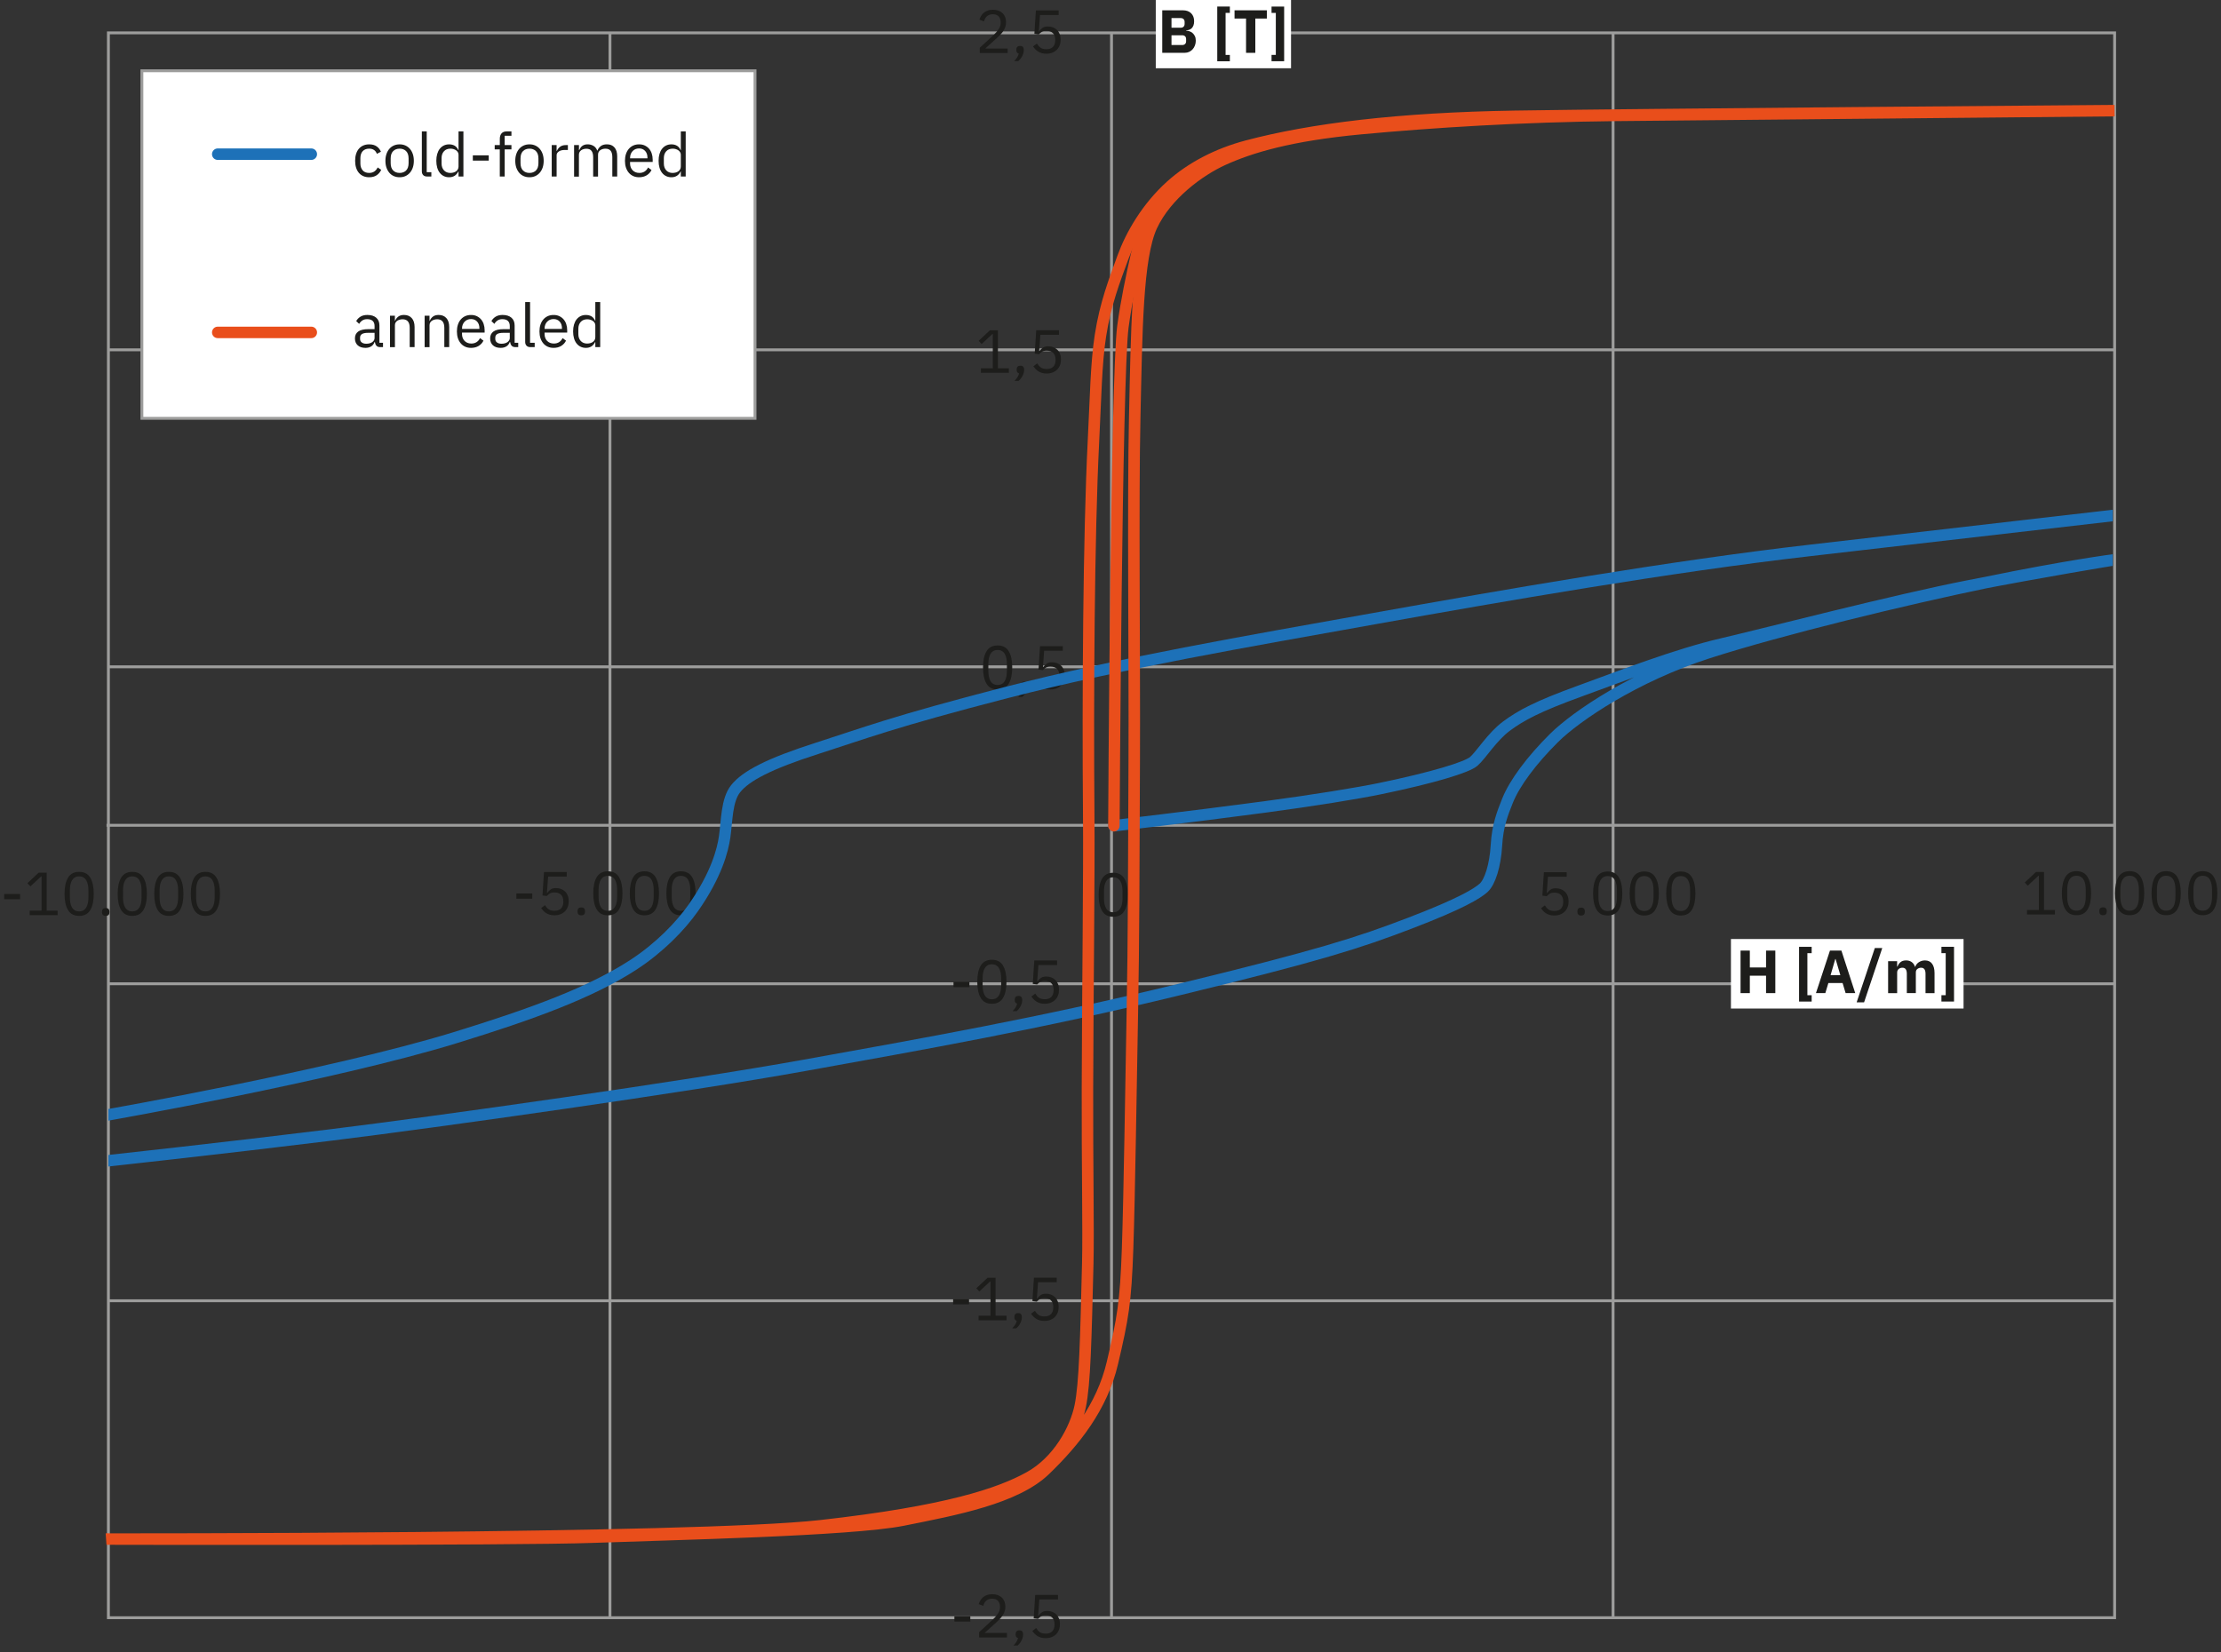 <?xml version="1.0" encoding="UTF-8"?>
<svg xmlns="http://www.w3.org/2000/svg" xmlns:xlink="http://www.w3.org/1999/xlink" id="Ebene_2" data-name="Ebene 2" viewBox="0 0 773.68 575.75">
  <rect x="0" y="0" width="773.68" height="575.75" fill="#333333" stroke="none"/>
  <defs>
    <style>
      .cls-1, .cls-2 {
        fill: #fff;
      }

      .cls-1, .cls-3, .cls-4, .cls-5 {
        stroke-miterlimit: 10;
      }

      .cls-1, .cls-5 {
        stroke: #9d9d9c;
      }

      .cls-6 {
        fill: #1d1d1b;
      }

      .cls-7, .cls-3, .cls-4, .cls-5 {
        fill: none;
      }

      .cls-3 {
        stroke: #1d71b8;
      }

      .cls-3, .cls-4 {
        stroke-linecap: round;
        stroke-width: 4px;
      }

      .cls-4 {
        stroke: #e94e1b;
      }

      .cls-8 {
        clip-path: url(#clippath);
      }
    </style>
    <clipPath id="clippath">
      <rect class="cls-7" x="37.76" y="11.45" width="698.2" height="540.33"></rect>
    </clipPath>
  </defs>
  <g id="Ebene_2-2" data-name="Ebene 2">
    <g>
      <rect class="cls-5" x="37.76" y="11.45" width="698.86" height="552.22"></rect>
      <line class="cls-5" x1="37.76" y1="453.23" x2="736.62" y2="453.23"></line>
      <line class="cls-5" x1="37.76" y1="342.78" x2="736.62" y2="342.78"></line>
      <line class="cls-5" x1="37.76" y1="232.34" x2="736.62" y2="232.34"></line>
      <line class="cls-5" x1="37.76" y1="121.89" x2="736.62" y2="121.89"></line>
      <line class="cls-5" x1="561.91" y1="11.45" x2="561.91" y2="563.67"></line>
      <line class="cls-5" x1="387.19" y1="11.45" x2="387.19" y2="563.67"></line>
      <line class="cls-5" x1="212.48" y1="11.45" x2="212.48" y2="563.67"></line>
    </g>
    <g>
      <path class="cls-6" d="M351.02,18.47h-9.72v-1.83l4.84-4.46c.69-.64,1.27-1.32,1.74-2.03.47-.72.7-1.44.7-2.16v-.26c0-.82-.23-1.49-.68-2-.45-.51-1.14-.77-2.06-.77-.45,0-.85.06-1.19.19-.34.13-.63.3-.88.53-.25.23-.45.49-.62.8-.16.3-.29.63-.39.99l-1.59-.62c.14-.44.34-.87.58-1.28.25-.42.56-.79.93-1.11.37-.32.83-.58,1.36-.77.53-.2,1.16-.29,1.88-.29s1.37.11,1.93.32,1.04.51,1.42.89c.38.38.68.83.88,1.36.2.52.31,1.1.31,1.74,0,.58-.08,1.12-.24,1.61-.16.5-.39.97-.67,1.41-.28.45-.63.88-1.03,1.3-.4.42-.84.85-1.31,1.27l-3.99,3.6h7.79v1.57Z"></path>
      <path class="cls-6" d="M355.33,15.99c.45,0,.78.12.99.35.2.23.31.53.31.9v.3c0,.58-.17,1.22-.51,1.92-.34.7-.81,1.31-1.42,1.84h-1.42c.42-.45.77-.88,1.03-1.28.26-.4.45-.85.56-1.35-.28-.07-.49-.21-.63-.4-.13-.2-.2-.44-.2-.72v-.3c0-.37.1-.67.31-.9.2-.23.53-.35.99-.35Z"></path>
      <path class="cls-6" d="M368.79,5.22h-6.5l-.42,5.65h.15c.35-.5.75-.89,1.2-1.19.45-.3,1.06-.45,1.84-.45.64,0,1.22.11,1.76.32.54.21,1,.51,1.4.9.4.39.7.87.92,1.43.22.57.33,1.21.33,1.93s-.11,1.38-.34,1.98c-.23.6-.56,1.12-.99,1.55-.43.43-.96.77-1.57,1.01-.62.24-1.31.36-2.09.36-.62,0-1.17-.07-1.65-.21-.47-.14-.9-.33-1.26-.57-.37-.24-.69-.5-.97-.8-.28-.3-.53-.61-.75-.93l1.34-1.02c.18.3.38.57.58.81.21.24.43.45.68.62.25.17.53.3.86.39.33.09.71.14,1.17.14,1.02,0,1.79-.27,2.31-.81.52-.54.79-1.3.79-2.28v-.21c0-.98-.26-1.74-.79-2.28-.52-.54-1.29-.81-2.31-.81-.68,0-1.21.12-1.6.37s-.74.54-1.05.88l-1.51-.21.53-8.15h7.94v1.57Z"></path>
    </g>
    <g>
      <path class="cls-6" d="M341.7,129.89v-1.57h4.14v-11.93h-.15l-3.74,3.48-1.04-1.12,3.93-3.67h2.78v13.25h3.82v1.57h-9.74Z"></path>
      <path class="cls-6" d="M355.45,127.41c.45,0,.78.12.99.35.2.23.31.53.31.9v.3c0,.58-.17,1.22-.51,1.92-.34.7-.81,1.31-1.42,1.84h-1.42c.42-.45.77-.88,1.03-1.28.26-.4.45-.85.56-1.35-.28-.07-.49-.21-.63-.4-.13-.2-.2-.44-.2-.72v-.3c0-.37.1-.67.31-.9.2-.23.53-.35.99-.35Z"></path>
      <path class="cls-6" d="M368.91,116.65h-6.5l-.42,5.65h.15c.35-.5.75-.89,1.2-1.19.45-.3,1.06-.45,1.84-.45.64,0,1.22.11,1.76.32.54.21,1,.51,1.4.9.4.39.7.87.92,1.43.22.57.33,1.21.33,1.93s-.11,1.38-.34,1.98c-.23.6-.56,1.12-.99,1.55-.43.43-.96.77-1.57,1.01-.62.24-1.31.36-2.09.36-.62,0-1.17-.07-1.65-.21-.47-.14-.9-.33-1.26-.57-.37-.24-.69-.5-.97-.8-.28-.3-.53-.61-.75-.93l1.34-1.02c.18.3.38.57.58.81.21.24.43.45.68.62.25.17.53.3.86.39.33.09.71.14,1.17.14,1.02,0,1.79-.27,2.31-.81.52-.54.79-1.3.79-2.28v-.21c0-.98-.26-1.74-.79-2.28-.52-.54-1.29-.81-2.31-.81-.68,0-1.21.12-1.6.37s-.74.54-1.05.88l-1.51-.21.53-8.15h7.94v1.57Z"></path>
    </g>
    <g>
      <path class="cls-6" d="M347.52,240.24c-1.77,0-3.06-.67-3.87-2.02-.81-1.34-1.22-3.23-1.22-5.65s.41-4.3,1.22-5.65c.81-1.34,2.1-2.02,3.87-2.02s3.06.67,3.87,2.02c.81,1.34,1.22,3.23,1.22,5.65s-.41,4.3-1.22,5.65c-.81,1.34-2.1,2.02-3.87,2.02ZM347.52,238.67c.58,0,1.08-.12,1.49-.36.41-.24.74-.58,1-1.02.25-.44.44-.95.56-1.54.12-.59.18-1.25.18-1.97v-2.41c0-.72-.06-1.37-.18-1.97-.12-.59-.31-1.11-.56-1.54-.25-.44-.59-.78-1-1.02s-.91-.36-1.49-.36-1.08.12-1.49.36-.74.58-1,1.02c-.25.44-.44.95-.56,1.54s-.18,1.25-.18,1.97v2.41c0,.72.06,1.38.18,1.97s.31,1.11.56,1.54c.25.44.59.78,1,1.02.41.24.91.36,1.49.36Z"></path>
      <path class="cls-6" d="M356.77,237.5c.45,0,.78.12.99.35.2.23.31.53.31.9v.3c0,.58-.17,1.22-.51,1.92-.34.7-.81,1.31-1.42,1.84h-1.42c.42-.45.77-.88,1.03-1.28.26-.4.45-.85.56-1.35-.28-.07-.49-.21-.63-.4-.13-.2-.2-.44-.2-.72v-.3c0-.37.1-.67.31-.9.2-.23.53-.35.99-.35Z"></path>
      <path class="cls-6" d="M370.23,226.74h-6.5l-.42,5.65h.15c.35-.5.75-.89,1.2-1.19.45-.3,1.06-.45,1.84-.45.64,0,1.22.11,1.76.32.54.21,1,.51,1.4.9.4.39.7.87.92,1.43.22.57.33,1.21.33,1.93s-.11,1.38-.34,1.98c-.23.6-.56,1.12-.99,1.55-.43.43-.96.77-1.57,1.01-.62.24-1.31.36-2.09.36-.62,0-1.17-.07-1.65-.21-.47-.14-.9-.33-1.26-.57-.37-.24-.69-.5-.97-.8-.28-.3-.53-.61-.75-.93l1.34-1.02c.18.3.38.57.58.81.21.24.43.45.68.62.25.17.53.3.86.39.33.09.71.14,1.17.14,1.02,0,1.79-.27,2.31-.81.52-.54.79-1.3.79-2.28v-.21c0-.98-.26-1.74-.79-2.28-.52-.54-1.29-.81-2.31-.81-.68,0-1.21.12-1.6.37s-.74.54-1.05.88l-1.51-.21.53-8.15h7.94v1.57Z"></path>
    </g>
    <path class="cls-6" d="M387.8,319.44c-1.77,0-3.06-.67-3.87-2.02-.81-1.34-1.22-3.23-1.22-5.65s.41-4.3,1.22-5.65c.81-1.34,2.1-2.02,3.87-2.02s3.06.67,3.87,2.02c.81,1.34,1.22,3.23,1.22,5.65s-.41,4.3-1.22,5.65c-.81,1.34-2.11,2.02-3.87,2.02ZM387.8,317.86c.58,0,1.08-.12,1.49-.36.41-.24.74-.58,1-1.01s.44-.95.56-1.54c.12-.59.18-1.25.18-1.97v-2.41c0-.72-.06-1.38-.18-1.97-.12-.59-.31-1.11-.56-1.54-.25-.44-.59-.78-1-1.01-.41-.24-.91-.36-1.49-.36s-1.08.12-1.49.36c-.41.24-.74.58-1,1.01-.25.44-.44.95-.56,1.54-.12.59-.18,1.25-.18,1.97v2.41c0,.72.06,1.38.18,1.97.12.59.31,1.11.56,1.54.25.44.59.78,1,1.01.41.24.91.36,1.49.36Z"></path>
    <g>
      <path class="cls-6" d="M332.15,343.96v-1.83h5.54v1.83h-5.54Z"></path>
      <path class="cls-6" d="M345.52,349.75c-1.77,0-3.06-.67-3.87-2.02-.81-1.34-1.22-3.23-1.22-5.65s.41-4.3,1.22-5.65c.81-1.34,2.1-2.02,3.87-2.02s3.06.67,3.87,2.02c.81,1.34,1.22,3.23,1.22,5.65s-.41,4.3-1.22,5.65c-.81,1.34-2.1,2.02-3.87,2.02ZM345.52,348.18c.58,0,1.08-.12,1.49-.36.41-.24.74-.58,1-1.02.25-.44.44-.95.56-1.54.12-.59.18-1.25.18-1.97v-2.41c0-.72-.06-1.37-.18-1.97-.12-.59-.31-1.11-.56-1.54-.25-.44-.59-.78-1-1.02-.41-.24-.91-.36-1.49-.36s-1.08.12-1.49.36c-.41.24-.74.58-1,1.02-.25.44-.44.95-.56,1.54-.12.59-.18,1.25-.18,1.97v2.41c0,.72.06,1.38.18,1.97.12.59.31,1.11.56,1.54.25.44.59.78,1,1.02.41.24.91.36,1.49.36Z"></path>
      <path class="cls-6" d="M354.78,347.02c.45,0,.78.12.99.35.2.23.31.53.31.9v.3c0,.58-.17,1.22-.51,1.92-.34.7-.81,1.31-1.42,1.84h-1.42c.42-.45.77-.88,1.03-1.28.26-.4.45-.85.56-1.35-.28-.07-.49-.21-.63-.4-.13-.2-.2-.44-.2-.72v-.3c0-.37.1-.67.31-.9.2-.23.53-.35.99-.35Z"></path>
      <path class="cls-6" d="M368.23,336.25h-6.5l-.42,5.65h.15c.35-.5.75-.89,1.2-1.19.45-.3,1.06-.45,1.84-.45.64,0,1.22.11,1.76.32.54.21,1,.51,1.4.9.4.39.7.87.92,1.43.22.57.33,1.21.33,1.93s-.11,1.38-.34,1.98c-.23.6-.56,1.12-.99,1.55-.43.43-.96.77-1.57,1.01s-1.31.36-2.09.36c-.62,0-1.17-.07-1.65-.21s-.9-.33-1.26-.57c-.37-.24-.69-.5-.97-.8-.28-.29-.53-.61-.75-.93l1.34-1.02c.18.3.38.57.58.81.21.24.43.45.68.62.25.17.53.3.86.39.33.09.71.14,1.17.14,1.02,0,1.79-.27,2.31-.81.52-.54.79-1.3.79-2.28v-.21c0-.98-.26-1.74-.79-2.28-.52-.54-1.29-.81-2.31-.81-.68,0-1.21.12-1.6.37-.39.25-.74.54-1.05.88l-1.51-.21.53-8.15h7.94v1.57Z"></path>
    </g>
    <g>
      <path class="cls-6" d="M332.02,454.48v-1.83h5.54v1.83h-5.54Z"></path>
      <path class="cls-6" d="M340.89,460.02v-1.57h4.14v-11.93h-.15l-3.74,3.48-1.04-1.12,3.93-3.67h2.78v13.25h3.82v1.57h-9.74Z"></path>
      <path class="cls-6" d="M354.65,457.53c.45,0,.78.12.99.35.2.23.31.53.31.9v.3c0,.58-.17,1.22-.51,1.92-.34.7-.81,1.31-1.42,1.84h-1.42c.42-.45.77-.88,1.03-1.28.26-.4.45-.85.56-1.35-.28-.07-.49-.21-.63-.4-.13-.2-.2-.44-.2-.72v-.3c0-.37.1-.67.31-.9.2-.23.53-.35.99-.35Z"></path>
      <path class="cls-6" d="M368.11,446.77h-6.5l-.42,5.65h.15c.35-.5.75-.89,1.2-1.19.45-.3,1.06-.45,1.84-.45.64,0,1.22.11,1.76.32.54.21,1,.51,1.4.9.4.39.7.87.92,1.43.22.57.33,1.21.33,1.93s-.11,1.38-.34,1.98c-.23.6-.56,1.12-.99,1.55-.43.43-.96.77-1.57,1.01s-1.31.36-2.09.36c-.62,0-1.17-.07-1.65-.21s-.9-.33-1.26-.57c-.37-.24-.69-.5-.97-.8-.28-.29-.53-.61-.75-.93l1.34-1.02c.18.3.38.57.58.81.21.24.43.45.68.62.25.17.53.3.86.39.33.09.71.14,1.17.14,1.02,0,1.79-.27,2.31-.81.52-.54.79-1.3.79-2.28v-.21c0-.98-.26-1.74-.79-2.28-.52-.54-1.29-.81-2.31-.81-.68,0-1.21.12-1.6.37-.39.25-.74.54-1.05.88l-1.51-.21.53-8.15h7.94v1.57Z"></path>
    </g>
    <g>
      <path class="cls-6" d="M332.46,565.01v-1.83h5.54v1.83h-5.54Z"></path>
      <path class="cls-6" d="M350.78,570.55h-9.72v-1.83l4.84-4.46c.69-.64,1.27-1.32,1.74-2.03.47-.72.7-1.44.7-2.16v-.26c0-.82-.23-1.49-.68-2-.45-.51-1.14-.77-2.06-.77-.45,0-.85.06-1.19.19-.34.13-.63.3-.88.53-.25.23-.45.49-.62.8-.16.3-.29.63-.39.99l-1.59-.62c.14-.44.34-.87.58-1.28.25-.42.56-.79.93-1.11.37-.32.83-.58,1.36-.77s1.16-.29,1.88-.29,1.37.11,1.93.32,1.04.51,1.42.89c.38.38.68.83.88,1.36.2.52.31,1.1.31,1.74,0,.58-.08,1.12-.24,1.61s-.39.96-.67,1.41c-.28.45-.63.88-1.03,1.3s-.84.85-1.31,1.27l-3.99,3.59h7.79v1.57Z"></path>
      <path class="cls-6" d="M355.09,568.06c.45,0,.78.12.99.35.2.23.31.53.31.9v.3c0,.58-.17,1.22-.51,1.92-.34.7-.81,1.31-1.42,1.84h-1.42c.42-.45.77-.88,1.03-1.28.26-.4.45-.85.56-1.35-.28-.07-.49-.21-.63-.4-.13-.2-.2-.44-.2-.72v-.3c0-.37.1-.67.31-.9.2-.23.53-.35.99-.35Z"></path>
      <path class="cls-6" d="M368.55,557.3h-6.5l-.42,5.65h.15c.35-.5.75-.89,1.2-1.19.45-.3,1.06-.45,1.84-.45.64,0,1.22.11,1.76.32.54.21,1,.51,1.4.9.4.39.7.87.92,1.43.22.57.33,1.21.33,1.93s-.11,1.38-.34,1.98c-.23.6-.56,1.12-.99,1.55-.43.43-.96.77-1.57,1.01s-1.31.36-2.09.36c-.62,0-1.17-.07-1.65-.21s-.9-.33-1.26-.57c-.37-.24-.69-.5-.97-.8-.28-.29-.53-.61-.75-.93l1.34-1.02c.18.3.38.57.58.81.21.24.43.45.68.62.25.17.53.3.86.39.33.09.71.14,1.17.14,1.02,0,1.79-.27,2.31-.81.52-.54.79-1.3.79-2.28v-.21c0-.98-.26-1.74-.79-2.28-.52-.54-1.29-.81-2.31-.81-.68,0-1.21.12-1.6.37-.39.25-.74.54-1.05.88l-1.51-.21.53-8.15h7.94v1.57Z"></path>
    </g>
    <g>
      <path class="cls-6" d="M1.46,313.33v-1.83h5.54v1.83H1.46Z"></path>
      <path class="cls-6" d="M10.34,318.87v-1.57h4.14v-11.93h-.15l-3.74,3.48-1.04-1.12,3.93-3.67h2.78v13.25h3.82v1.57h-9.74Z"></path>
      <path class="cls-6" d="M27.57,319.13c-1.77,0-3.06-.67-3.87-2.02-.81-1.34-1.22-3.23-1.22-5.65s.41-4.3,1.22-5.65c.81-1.34,2.1-2.02,3.87-2.02s3.06.67,3.87,2.02c.81,1.34,1.22,3.23,1.22,5.65s-.41,4.3-1.22,5.65c-.81,1.34-2.1,2.02-3.87,2.02ZM27.57,317.56c.58,0,1.08-.12,1.49-.36.41-.24.74-.58,1-1.02.25-.44.44-.95.56-1.54.12-.59.18-1.25.18-1.97v-2.41c0-.72-.06-1.37-.18-1.97-.12-.59-.31-1.11-.56-1.54-.25-.44-.59-.78-1-1.02-.41-.24-.91-.36-1.49-.36s-1.08.12-1.49.36c-.41.24-.74.58-1,1.02-.25.44-.44.95-.56,1.54-.12.59-.18,1.25-.18,1.97v2.41c0,.72.06,1.38.18,1.97.12.59.31,1.11.56,1.54.25.44.59.78,1,1.02.41.24.91.36,1.49.36Z"></path>
      <path class="cls-6" d="M36.83,319.13c-.45,0-.78-.11-.99-.34-.21-.23-.31-.52-.31-.89v-.28c0-.37.1-.67.31-.89.2-.23.53-.34.99-.34s.78.11.99.34c.2.23.31.52.31.89v.28c0,.37-.1.67-.31.89-.21.23-.53.34-.99.34Z"></path>
      <path class="cls-6" d="M46.08,319.13c-1.77,0-3.06-.67-3.87-2.02-.81-1.34-1.22-3.23-1.22-5.65s.41-4.3,1.22-5.65c.81-1.34,2.1-2.02,3.87-2.02s3.06.67,3.87,2.02c.81,1.34,1.22,3.23,1.22,5.65s-.41,4.3-1.22,5.65c-.81,1.34-2.1,2.02-3.87,2.02ZM46.08,317.56c.58,0,1.08-.12,1.49-.36.41-.24.74-.58,1-1.02.25-.44.44-.95.56-1.54.12-.59.18-1.25.18-1.97v-2.41c0-.72-.06-1.37-.18-1.97-.12-.59-.31-1.11-.56-1.54-.25-.44-.59-.78-1-1.02-.41-.24-.91-.36-1.49-.36s-1.08.12-1.49.36c-.41.24-.74.58-1,1.02-.25.44-.44.95-.56,1.54-.12.59-.18,1.25-.18,1.97v2.41c0,.72.06,1.38.18,1.97.12.59.31,1.11.56,1.54.25.44.59.78,1,1.02.41.24.91.36,1.49.36Z"></path>
      <path class="cls-6" d="M58.82,319.13c-1.77,0-3.06-.67-3.87-2.02-.81-1.34-1.22-3.23-1.22-5.65s.41-4.3,1.22-5.65c.81-1.34,2.1-2.02,3.87-2.02s3.06.67,3.87,2.02c.81,1.34,1.22,3.23,1.22,5.65s-.41,4.3-1.22,5.65c-.81,1.34-2.1,2.02-3.87,2.02ZM58.82,317.56c.58,0,1.08-.12,1.49-.36.41-.24.74-.58,1-1.02.25-.44.44-.95.56-1.54.12-.59.18-1.25.18-1.97v-2.41c0-.72-.06-1.37-.18-1.97-.12-.59-.31-1.11-.56-1.54-.25-.44-.59-.78-1-1.02-.41-.24-.91-.36-1.49-.36s-1.08.12-1.49.36c-.41.24-.74.58-1,1.02-.25.44-.44.95-.56,1.54-.12.59-.18,1.25-.18,1.97v2.41c0,.72.06,1.38.18,1.97.12.59.31,1.11.56,1.54.25.44.59.78,1,1.02.41.24.91.36,1.49.36Z"></path>
      <path class="cls-6" d="M71.55,319.13c-1.77,0-3.06-.67-3.87-2.02-.81-1.34-1.22-3.23-1.22-5.65s.41-4.3,1.22-5.65c.81-1.34,2.1-2.02,3.87-2.02s3.06.67,3.87,2.02c.81,1.34,1.22,3.23,1.22,5.65s-.41,4.3-1.22,5.65c-.81,1.34-2.1,2.02-3.87,2.02ZM71.55,317.56c.58,0,1.08-.12,1.49-.36.41-.24.74-.58,1-1.02.25-.44.44-.95.56-1.54.12-.59.18-1.25.18-1.97v-2.41c0-.72-.06-1.37-.18-1.97-.12-.59-.31-1.11-.56-1.54-.25-.44-.59-.78-1-1.02-.41-.24-.91-.36-1.49-.36s-1.08.12-1.49.36c-.41.24-.74.58-1,1.02-.25.44-.44.95-.56,1.54-.12.59-.18,1.25-.18,1.97v2.41c0,.72.06,1.38.18,1.97.12.59.31,1.11.56,1.54.25.44.59.78,1,1.02.41.24.91.36,1.49.36Z"></path>
    </g>
    <rect class="cls-2" x="402.61" width="47.12" height="23.78"></rect>
    <g>
      <path class="cls-6" d="M179.87,313.14v-1.83h5.54v1.83h-5.54Z"></path>
      <path class="cls-6" d="M197.44,305.43h-6.5l-.42,5.65h.15c.35-.5.75-.89,1.2-1.19.45-.3,1.06-.45,1.84-.45.64,0,1.22.11,1.76.32.54.21,1,.51,1.4.9.4.39.7.87.92,1.43.22.57.33,1.21.33,1.93s-.11,1.38-.34,1.98c-.23.6-.56,1.12-.99,1.55-.43.43-.96.77-1.57,1.01-.62.24-1.31.36-2.09.36-.62,0-1.17-.07-1.65-.21-.47-.14-.9-.33-1.26-.57-.37-.24-.69-.5-.97-.8-.28-.3-.53-.61-.75-.93l1.34-1.02c.18.3.38.57.58.81s.43.45.68.62c.25.17.53.3.86.39.33.09.71.14,1.17.14,1.02,0,1.79-.27,2.31-.81.52-.54.79-1.3.79-2.28v-.21c0-.98-.26-1.74-.79-2.28s-1.29-.81-2.31-.81c-.68,0-1.21.12-1.6.37-.39.25-.74.54-1.05.88l-1.51-.21.53-8.15h7.94v1.57Z"></path>
      <path class="cls-6" d="M202.49,318.93c-.45,0-.78-.11-.99-.34-.21-.23-.31-.52-.31-.89v-.28c0-.37.1-.67.31-.89.2-.23.53-.34.99-.34s.78.11.99.34c.2.23.31.52.31.89v.28c0,.37-.1.67-.31.89-.21.23-.53.34-.99.34Z"></path>
      <path class="cls-6" d="M211.75,318.93c-1.77,0-3.06-.67-3.87-2.02-.81-1.34-1.22-3.23-1.22-5.65s.41-4.3,1.22-5.65c.81-1.34,2.1-2.02,3.87-2.02s3.06.67,3.87,2.02c.81,1.34,1.22,3.23,1.22,5.65s-.41,4.3-1.22,5.65c-.81,1.34-2.1,2.02-3.87,2.02ZM211.75,317.36c.58,0,1.08-.12,1.49-.36.41-.24.74-.58,1-1.01.25-.44.44-.95.56-1.54.12-.59.18-1.25.18-1.97v-2.41c0-.72-.06-1.38-.18-1.97-.12-.59-.31-1.11-.56-1.54-.25-.44-.59-.78-1-1.01-.41-.24-.91-.36-1.49-.36s-1.08.12-1.49.36c-.41.24-.74.58-1,1.01-.25.44-.44.95-.56,1.54-.12.59-.18,1.25-.18,1.97v2.41c0,.72.06,1.38.18,1.97.12.59.31,1.11.56,1.54.25.44.59.78,1,1.01.41.24.91.36,1.49.36Z"></path>
      <path class="cls-6" d="M224.48,318.93c-1.77,0-3.06-.67-3.87-2.02-.81-1.34-1.22-3.23-1.22-5.65s.41-4.3,1.22-5.65c.81-1.34,2.1-2.02,3.87-2.02s3.06.67,3.87,2.02c.81,1.34,1.22,3.23,1.22,5.65s-.41,4.3-1.22,5.65c-.81,1.34-2.1,2.02-3.87,2.02ZM224.48,317.36c.58,0,1.08-.12,1.49-.36.41-.24.74-.58,1-1.01.25-.44.44-.95.56-1.54.12-.59.18-1.25.18-1.97v-2.41c0-.72-.06-1.38-.18-1.97-.12-.59-.31-1.11-.56-1.54-.25-.44-.59-.78-1-1.01-.41-.24-.91-.36-1.49-.36s-1.08.12-1.49.36c-.41.24-.74.58-1,1.01-.25.44-.44.95-.56,1.54-.12.59-.18,1.25-.18,1.97v2.41c0,.72.06,1.38.18,1.97.12.59.31,1.11.56,1.54.25.44.59.78,1,1.01.41.24.91.36,1.49.36Z"></path>
      <path class="cls-6" d="M237.22,318.93c-1.77,0-3.06-.67-3.87-2.02-.81-1.34-1.22-3.23-1.22-5.65s.41-4.3,1.22-5.65c.81-1.34,2.1-2.02,3.87-2.02s3.06.67,3.87,2.02c.81,1.34,1.22,3.23,1.22,5.65s-.41,4.3-1.22,5.65c-.81,1.34-2.1,2.02-3.87,2.02ZM237.22,317.36c.58,0,1.08-.12,1.49-.36.41-.24.74-.58,1-1.01.25-.44.44-.95.56-1.54.12-.59.18-1.25.18-1.97v-2.41c0-.72-.06-1.38-.18-1.97-.12-.59-.31-1.11-.56-1.54-.25-.44-.59-.78-1-1.01-.41-.24-.91-.36-1.49-.36s-1.08.12-1.49.36c-.41.24-.74.58-1,1.01-.25.44-.44.95-.56,1.54-.12.59-.18,1.25-.18,1.97v2.41c0,.72.06,1.38.18,1.97.12.59.31,1.11.56,1.54.25.44.59.78,1,1.01.41.24.91.36,1.49.36Z"></path>
    </g>
    <rect class="cls-2" x="602.97" y="327.19" width="81.03" height="24.22"></rect>
    <g>
      <path class="cls-6" d="M404.86,3.59h7.2c1.23,0,2.19.35,2.88,1.04.69.69,1.03,1.61,1.03,2.76,0,.57-.07,1.05-.22,1.44-.15.4-.35.72-.59.98-.25.25-.54.44-.87.56-.33.12-.69.19-1.07.2v.13c.35,0,.72.06,1.11.19.39.13.75.33,1.07.6.33.28.6.63.82,1.07.22.44.33.98.33,1.61,0,.58-.09,1.13-.29,1.65-.19.52-.46.97-.8,1.35-.34.38-.74.68-1.21.9-.47.22-.98.33-1.53.33h-7.85V3.59ZM408.09,9.66h3.21c.42,0,.76-.12,1-.36.24-.24.36-.57.36-1v-.64c0-.42-.12-.76-.36-1s-.57-.36-1-.36h-3.21v3.35ZM408.09,15.69h3.71c.42,0,.76-.12,1.01-.35.25-.23.37-.56.37-.99v-.72c0-.42-.12-.75-.37-.99-.25-.23-.58-.35-1.01-.35h-3.71v3.4Z"></path>
      <path class="cls-6" d="M424.03,21.34V2.28h4.39v2.21h-1.49v14.65h1.49v2.21h-4.39Z"></path>
      <path class="cls-6" d="M437.29,6.46v11.95h-3.23V6.46h-4.01v-2.87h11.25v2.87h-4.01Z"></path>
      <path class="cls-6" d="M447.33,2.28v19.06h-4.39v-2.21h1.49V4.49h-1.49v-2.21h4.39Z"></path>
    </g>
    <g>
      <path class="cls-6" d="M615.2,339.97h-5.65v6.07h-3.23v-14.82h3.23v5.88h5.65v-5.88h3.23v14.82h-3.23v-6.07Z"></path>
      <path class="cls-6" d="M626.7,348.97v-19.06h4.39v2.21h-1.49v14.65h1.49v2.21h-4.39Z"></path>
      <path class="cls-6" d="M642.92,346.04l-1.06-3.52h-4.95l-1.06,3.52h-3.27l4.88-14.82h3.99l4.82,14.82h-3.35ZM639.42,334.16h-.11l-1.63,5.62h3.4l-1.66-5.62Z"></path>
      <path class="cls-6" d="M646.76,349.25l6.33-18.91h2.59l-6.33,18.91h-2.59Z"></path>
      <path class="cls-6" d="M657.72,346.04v-11.14h3.14v1.89h.13c.2-.59.54-1.1,1.02-1.52.48-.42,1.14-.63,1.97-.63.76,0,1.42.19,1.95.57.54.38.93.94,1.17,1.68h.06c.1-.31.25-.6.46-.88.21-.28.46-.51.75-.71.3-.2.63-.36,1-.48s.76-.18,1.19-.18c1.08,0,1.9.38,2.47,1.15.57.76.86,1.85.86,3.27v6.98h-3.14v-6.73c0-1.42-.51-2.12-1.53-2.12-.47,0-.89.13-1.27.4-.38.27-.57.68-.57,1.23v7.22h-3.14v-6.73c0-1.42-.51-2.12-1.53-2.12-.23,0-.45.03-.67.1-.22.06-.42.17-.59.31-.18.14-.32.32-.42.52s-.16.44-.16.71v7.22h-3.14Z"></path>
      <path class="cls-6" d="M680.68,329.91v19.06h-4.39v-2.21h1.49v-14.65h-1.49v-2.21h4.39Z"></path>
    </g>
    <g>
      <path class="cls-6" d="M545.73,305.5h-6.5l-.42,5.65h.15c.35-.5.75-.89,1.2-1.19.45-.3,1.06-.45,1.84-.45.64,0,1.22.11,1.76.32.54.21,1,.51,1.4.9.4.39.7.87.92,1.43.22.57.33,1.21.33,1.93s-.11,1.38-.34,1.98c-.23.6-.55,1.12-.99,1.55-.43.43-.96.77-1.57,1.01-.62.24-1.31.36-2.09.36-.62,0-1.17-.07-1.64-.21-.47-.14-.9-.33-1.26-.57-.37-.24-.69-.5-.96-.8-.28-.3-.53-.61-.75-.93l1.34-1.02c.18.3.38.57.58.81s.43.45.68.62c.25.17.53.3.86.39.33.09.71.14,1.17.14,1.02,0,1.79-.27,2.31-.81.52-.54.79-1.3.79-2.28v-.21c0-.98-.26-1.74-.79-2.28s-1.29-.81-2.31-.81c-.68,0-1.21.12-1.6.37-.39.25-.74.54-1.05.88l-1.51-.21.53-8.15h7.94v1.57Z"></path>
      <path class="cls-6" d="M550.78,319c-.45,0-.78-.11-.99-.34-.21-.23-.31-.52-.31-.89v-.28c0-.37.1-.67.31-.89.2-.23.53-.34.99-.34s.78.11.99.34.31.52.31.89v.28c0,.37-.1.67-.31.89-.21.23-.53.34-.99.34Z"></path>
      <path class="cls-6" d="M560.04,319c-1.77,0-3.06-.67-3.87-2.02-.81-1.34-1.22-3.23-1.22-5.65s.41-4.3,1.22-5.65,2.1-2.02,3.87-2.02,3.06.67,3.87,2.02c.81,1.34,1.22,3.23,1.22,5.65s-.41,4.3-1.22,5.65c-.81,1.34-2.11,2.02-3.87,2.02ZM560.04,317.43c.58,0,1.08-.12,1.49-.36.41-.24.74-.58,1-1.01s.44-.95.56-1.54c.12-.59.18-1.25.18-1.97v-2.41c0-.72-.06-1.38-.18-1.97-.12-.59-.31-1.11-.56-1.54-.25-.44-.59-.78-1-1.01-.41-.24-.91-.36-1.49-.36s-1.08.12-1.49.36c-.41.24-.74.58-1,1.01-.25.44-.44.95-.56,1.54-.12.59-.18,1.25-.18,1.97v2.41c0,.72.06,1.38.18,1.97.12.59.31,1.11.56,1.54s.59.78,1,1.01c.41.24.91.36,1.49.36Z"></path>
      <path class="cls-6" d="M572.77,319c-1.77,0-3.06-.67-3.87-2.02-.81-1.34-1.22-3.23-1.22-5.65s.41-4.3,1.22-5.65,2.1-2.02,3.87-2.02,3.06.67,3.87,2.02c.81,1.34,1.22,3.23,1.22,5.65s-.41,4.3-1.22,5.65c-.81,1.34-2.11,2.02-3.87,2.02ZM572.77,317.43c.58,0,1.08-.12,1.49-.36.41-.24.74-.58,1-1.01s.44-.95.56-1.54c.12-.59.18-1.25.18-1.97v-2.41c0-.72-.06-1.38-.18-1.97-.12-.59-.31-1.11-.56-1.54-.25-.44-.59-.78-1-1.01-.41-.24-.91-.36-1.49-.36s-1.08.12-1.49.36c-.41.24-.74.58-1,1.01-.25.44-.44.95-.56,1.54-.12.59-.18,1.25-.18,1.97v2.41c0,.72.06,1.38.18,1.97.12.59.31,1.11.56,1.54s.59.78,1,1.01c.41.24.91.36,1.49.36Z"></path>
      <path class="cls-6" d="M585.51,319c-1.77,0-3.06-.67-3.87-2.02-.81-1.34-1.22-3.23-1.22-5.65s.41-4.3,1.22-5.65c.81-1.34,2.1-2.02,3.87-2.02s3.06.67,3.87,2.02,1.22,3.23,1.22,5.65-.41,4.3-1.22,5.65c-.81,1.34-2.1,2.02-3.87,2.02ZM585.51,317.43c.58,0,1.08-.12,1.49-.36.41-.24.74-.58,1-1.01.25-.44.44-.95.56-1.54.12-.59.18-1.25.18-1.97v-2.41c0-.72-.06-1.38-.18-1.97-.12-.59-.31-1.11-.56-1.54-.25-.44-.59-.78-1-1.01-.41-.24-.91-.36-1.49-.36s-1.08.12-1.49.36c-.41.24-.74.58-1,1.01-.25.44-.44.95-.56,1.54-.12.59-.18,1.25-.18,1.97v2.41c0,.72.06,1.38.18,1.97.12.59.31,1.11.56,1.54.25.44.59.78,1,1.01.41.24.91.36,1.49.36Z"></path>
    </g>
    <g>
      <path class="cls-6" d="M706.1,318.63v-1.57h4.14v-11.93h-.15l-3.74,3.48-1.04-1.12,3.93-3.67h2.78v13.25h3.82v1.57h-9.74Z"></path>
      <path class="cls-6" d="M723.34,318.89c-1.77,0-3.06-.67-3.87-2.02-.81-1.34-1.22-3.23-1.22-5.65s.41-4.3,1.22-5.65c.81-1.34,2.1-2.02,3.87-2.02s3.06.67,3.87,2.02,1.22,3.23,1.22,5.65-.41,4.3-1.22,5.65c-.81,1.34-2.1,2.02-3.87,2.02ZM723.34,317.32c.58,0,1.08-.12,1.49-.36.41-.24.74-.58,1-1.01.25-.44.44-.95.56-1.54.12-.59.18-1.25.18-1.97v-2.41c0-.72-.06-1.38-.18-1.97-.12-.59-.31-1.11-.56-1.54-.25-.44-.59-.78-1-1.01-.41-.24-.91-.36-1.49-.36s-1.08.12-1.49.36c-.41.24-.74.58-1,1.01-.25.44-.44.95-.56,1.54-.12.59-.18,1.25-.18,1.97v2.41c0,.72.06,1.38.18,1.97.12.59.31,1.11.56,1.54.25.44.59.78,1,1.01.41.24.91.36,1.49.36Z"></path>
      <path class="cls-6" d="M732.59,318.89c-.45,0-.78-.11-.99-.34-.21-.23-.31-.52-.31-.89v-.28c0-.37.1-.67.31-.89.2-.23.53-.34.99-.34s.78.11.99.34.31.52.31.89v.28c0,.37-.1.67-.31.89-.21.23-.53.34-.99.34Z"></path>
      <path class="cls-6" d="M741.85,318.89c-1.77,0-3.06-.67-3.87-2.02-.81-1.34-1.22-3.23-1.22-5.65s.41-4.3,1.22-5.65c.81-1.34,2.1-2.02,3.87-2.02s3.06.67,3.87,2.02,1.22,3.23,1.22,5.65-.41,4.3-1.22,5.65c-.81,1.34-2.1,2.02-3.87,2.02ZM741.85,317.32c.58,0,1.08-.12,1.49-.36.41-.24.74-.58,1-1.01.25-.44.44-.95.56-1.54.12-.59.18-1.25.18-1.97v-2.41c0-.72-.06-1.38-.18-1.97-.12-.59-.31-1.11-.56-1.54-.25-.44-.59-.78-1-1.01-.41-.24-.91-.36-1.49-.36s-1.08.12-1.49.36c-.41.24-.74.58-1,1.01-.25.44-.44.95-.56,1.54-.12.59-.18,1.25-.18,1.97v2.41c0,.72.06,1.38.18,1.97.12.59.31,1.11.56,1.54.25.44.59.78,1,1.01.41.24.91.36,1.49.36Z"></path>
      <path class="cls-6" d="M754.58,318.89c-1.77,0-3.06-.67-3.87-2.02-.81-1.34-1.22-3.23-1.22-5.65s.41-4.3,1.22-5.65,2.1-2.02,3.87-2.02,3.06.67,3.87,2.02c.81,1.34,1.22,3.23,1.22,5.65s-.41,4.3-1.22,5.65c-.81,1.34-2.11,2.02-3.87,2.02ZM754.58,317.32c.58,0,1.08-.12,1.49-.36.41-.24.74-.58,1-1.01s.44-.95.56-1.54c.12-.59.18-1.25.18-1.97v-2.41c0-.72-.06-1.38-.18-1.97-.12-.59-.31-1.11-.56-1.54-.25-.44-.59-.78-1-1.01-.41-.24-.91-.36-1.49-.36s-1.08.12-1.49.36c-.41.24-.74.58-1,1.01-.25.44-.44.95-.56,1.54-.12.59-.18,1.25-.18,1.97v2.41c0,.72.06,1.38.18,1.97.12.59.31,1.11.56,1.54s.59.78,1,1.01c.41.24.91.36,1.49.36Z"></path>
      <path class="cls-6" d="M767.32,318.89c-1.77,0-3.06-.67-3.87-2.02-.81-1.34-1.22-3.23-1.22-5.65s.41-4.3,1.22-5.65,2.1-2.02,3.87-2.02,3.06.67,3.87,2.02c.81,1.34,1.22,3.23,1.22,5.65s-.41,4.3-1.22,5.65c-.81,1.34-2.11,2.02-3.87,2.02ZM767.32,317.32c.58,0,1.08-.12,1.49-.36.41-.24.74-.58,1-1.01s.44-.95.56-1.54c.12-.59.18-1.25.18-1.97v-2.41c0-.72-.06-1.38-.18-1.97-.12-.59-.31-1.11-.56-1.54-.25-.44-.59-.78-1-1.01-.41-.24-.91-.36-1.49-.36s-1.08.12-1.49.36c-.41.24-.74.58-1,1.01-.25.44-.44.95-.56,1.54-.12.59-.18,1.25-.18,1.97v2.41c0,.72.06,1.38.18,1.97.12.59.31,1.11.56,1.54s.59.78,1,1.01c.41.24.91.36,1.49.36Z"></path>
    </g>
    <rect class="cls-1" x="49.43" y="24.66" width="213.58" height="121.1"></rect>
    <line class="cls-5" x1="37.1" y1="287.56" x2="736.84" y2="287.56"></line>
    <line class="cls-3" x1="75.85" y1="53.72" x2="108.44" y2="53.72"></line>
    <line class="cls-4" x1="75.85" y1="115.82" x2="108.44" y2="115.82"></line>
    <g>
      <path class="cls-6" d="M128.6,61.76c-.76,0-1.45-.13-2.06-.4-.61-.27-1.12-.65-1.54-1.15-.42-.5-.74-1.1-.96-1.8-.22-.71-.33-1.5-.33-2.38s.11-1.67.33-2.38c.22-.71.54-1.31.96-1.8.42-.5.93-.88,1.54-1.15.61-.27,1.29-.4,2.06-.4,1.09,0,1.96.24,2.62.71.66.47,1.15,1.09,1.48,1.86l-1.42.72c-.2-.57-.52-1-.98-1.32-.45-.31-1.02-.47-1.7-.47-.51,0-.96.08-1.34.24-.38.16-.7.39-.96.68-.25.29-.45.64-.57,1.04s-.19.85-.19,1.33v1.87c0,.96.26,1.75.77,2.37.52.62,1.28.92,2.28.92,1.37,0,2.36-.64,2.97-1.91l1.23.83c-.35.79-.88,1.42-1.58,1.89-.7.47-1.57.7-2.62.7Z"></path>
      <path class="cls-6" d="M139.21,61.76c-.74,0-1.41-.13-2.02-.4s-1.13-.65-1.56-1.16-.77-1.1-1.01-1.8c-.24-.7-.36-1.49-.36-2.37s.12-1.65.36-2.36c.24-.71.58-1.31,1.01-1.81.43-.5.95-.89,1.56-1.16.61-.27,1.28-.4,2.02-.4s1.4.13,2.01.4c.6.27,1.12.65,1.56,1.16.44.5.78,1.11,1.02,1.81.24.71.36,1.49.36,2.36s-.12,1.67-.36,2.37c-.24.7-.58,1.3-1.02,1.8-.44.5-.96.89-1.56,1.16-.6.27-1.27.4-2.01.4ZM139.21,60.25c.92,0,1.67-.28,2.25-.85.58-.57.87-1.43.87-2.59v-1.57c0-1.16-.29-2.02-.87-2.59-.58-.57-1.33-.85-2.25-.85s-1.67.28-2.25.85c-.58.57-.87,1.43-.87,2.59v1.57c0,1.16.29,2.02.87,2.59.58.57,1.33.85,2.25.85Z"></path>
      <path class="cls-6" d="M148.76,61.5c-.59,0-1.04-.17-1.35-.5-.3-.33-.46-.75-.46-1.26v-13.95h1.7v14.2h1.61v1.51h-1.51Z"></path>
      <path class="cls-6" d="M159.74,59.74h-.08c-.67,1.35-1.73,2.02-3.21,2.02-.68,0-1.29-.13-1.85-.4-.55-.27-1.02-.65-1.41-1.15-.39-.5-.69-1.1-.89-1.8-.21-.71-.31-1.5-.31-2.38s.1-1.67.31-2.38c.21-.71.5-1.31.89-1.8.39-.5.86-.88,1.41-1.15.55-.27,1.17-.4,1.85-.4.76,0,1.42.17,1.96.49.54.33.96.84,1.24,1.52h.08v-6.52h1.7v15.71h-1.7v-1.76ZM156.92,60.25c.38,0,.75-.05,1.09-.15.35-.1.65-.25.9-.44.25-.19.46-.43.6-.7s.22-.59.22-.95v-4.1c0-.3-.07-.58-.22-.84s-.35-.49-.6-.67c-.25-.18-.56-.33-.9-.44-.35-.11-.71-.16-1.09-.16-.96,0-1.72.3-2.27.91-.55.6-.83,1.4-.83,2.38v1.88c0,.98.28,1.77.83,2.38.55.6,1.31.91,2.27.91Z"></path>
      <path class="cls-6" d="M164.71,55.96v-1.83h5.54v1.83h-5.54Z"></path>
      <path class="cls-6" d="M174.11,52.06h-1.78v-1.51h1.78v-2.21c0-.76.2-1.38.59-1.85.4-.47,1-.7,1.8-.7h1.66v1.51h-2.36v3.25h2.36v1.51h-2.36v9.45h-1.7v-9.45Z"></path>
      <path class="cls-6" d="M184.44,61.76c-.74,0-1.41-.13-2.02-.4s-1.13-.65-1.56-1.16-.77-1.1-1.01-1.8c-.24-.7-.36-1.49-.36-2.37s.12-1.65.36-2.36c.24-.71.58-1.31,1.01-1.81.43-.5.95-.89,1.56-1.16.61-.27,1.28-.4,2.02-.4s1.4.13,2.01.4c.6.27,1.12.65,1.56,1.16.44.5.78,1.11,1.02,1.81.24.71.36,1.49.36,2.36s-.12,1.67-.36,2.37c-.24.7-.58,1.3-1.02,1.8-.44.5-.96.89-1.56,1.16-.6.27-1.27.4-2.01.4ZM184.44,60.25c.92,0,1.67-.28,2.25-.85.58-.57.87-1.43.87-2.59v-1.57c0-1.16-.29-2.02-.87-2.59-.58-.57-1.33-.85-2.25-.85s-1.67.28-2.25.85c-.58.57-.87,1.43-.87,2.59v1.57c0,1.16.29,2.02.87,2.59.58.57,1.33.85,2.25.85Z"></path>
      <path class="cls-6" d="M192.19,61.5v-10.95h1.7v2.02h.11c.2-.52.55-.99,1.06-1.4.51-.41,1.21-.62,2.1-.62h.66v1.7h-1c-.92,0-1.64.17-2.15.52s-.77.78-.77,1.31v7.43h-1.7Z"></path>
      <path class="cls-6" d="M199.98,61.5v-10.95h1.7v1.76h.08c.13-.28.27-.54.44-.79.16-.25.36-.46.59-.64.23-.18.51-.33.82-.43.31-.1.68-.16,1.1-.16.72,0,1.39.17,2,.52.61.34,1.06.91,1.36,1.69h.04c.2-.59.57-1.1,1.11-1.55.54-.44,1.28-.66,2.22-.66,1.12,0,1.99.36,2.62,1.09.63.73.94,1.76.94,3.09v7.03h-1.7v-6.74c0-.98-.19-1.72-.57-2.21-.38-.5-.99-.74-1.83-.74-.34,0-.66.04-.97.13-.3.09-.58.21-.82.38-.24.17-.43.39-.57.65-.14.26-.21.57-.21.93v7.62h-1.7v-6.74c0-.98-.19-1.72-.57-2.21-.38-.5-.98-.74-1.78-.74-.34,0-.67.04-.98.13-.31.09-.59.21-.83.38-.24.17-.44.39-.58.65-.15.26-.22.57-.22.93v7.62h-1.7Z"></path>
      <path class="cls-6" d="M222.63,61.76c-.75,0-1.43-.13-2.03-.4-.6-.27-1.12-.65-1.55-1.16-.43-.5-.76-1.1-1-1.8-.23-.7-.35-1.49-.35-2.37s.12-1.65.35-2.36c.23-.71.57-1.31,1-1.81.43-.5.95-.89,1.55-1.16.6-.27,1.28-.4,2.03-.4s1.39.13,1.97.4c.58.27,1.08.64,1.49,1.11s.73,1.03.94,1.68c.22.65.33,1.36.33,2.14v.8h-7.88v.51c0,.47.07.9.22,1.31s.36.75.64,1.05.62.53,1.02.7c.4.17.86.25,1.37.25.69,0,1.3-.16,1.81-.49.52-.33.92-.79,1.2-1.4l1.21.88c-.35.75-.91,1.36-1.66,1.83-.75.46-1.64.69-2.67.69ZM222.63,51.72c-.47,0-.89.08-1.27.24-.38.16-.71.39-.99.69-.28.29-.49.64-.65,1.04-.16.4-.23.84-.23,1.32v.15h6.05v-.23c0-.97-.27-1.75-.8-2.33-.53-.58-1.23-.88-2.11-.88Z"></path>
      <path class="cls-6" d="M237.17,59.74h-.08c-.67,1.35-1.73,2.02-3.21,2.02-.68,0-1.29-.13-1.85-.4-.55-.27-1.02-.65-1.41-1.15-.39-.5-.69-1.1-.89-1.8-.21-.71-.31-1.5-.31-2.38s.1-1.67.31-2.38c.21-.71.5-1.31.89-1.8.39-.5.86-.88,1.41-1.15.55-.27,1.17-.4,1.85-.4.76,0,1.42.17,1.96.49.54.33.96.84,1.24,1.52h.08v-6.52h1.7v15.71h-1.7v-1.76ZM234.35,60.25c.38,0,.75-.05,1.09-.15.35-.1.65-.25.9-.44.25-.19.46-.43.6-.7s.22-.59.22-.95v-4.1c0-.3-.07-.58-.22-.84s-.35-.49-.6-.67c-.25-.18-.56-.33-.9-.44-.35-.11-.71-.16-1.09-.16-.96,0-1.72.3-2.27.91-.55.6-.83,1.4-.83,2.38v1.88c0,.98.28,1.77.83,2.38.55.6,1.31.91,2.27.91Z"></path>
    </g>
    <g>
      <path class="cls-6" d="M132.48,120.95c-.64,0-1.09-.17-1.37-.51-.28-.34-.45-.76-.52-1.27h-.11c-.24.68-.64,1.19-1.19,1.53-.55.34-1.21.51-1.97.51-1.16,0-2.06-.3-2.71-.89-.64-.59-.97-1.4-.97-2.42s.38-1.83,1.14-2.38c.76-.55,1.94-.83,3.53-.83h2.17v-1.08c0-.78-.21-1.37-.64-1.78-.42-.41-1.08-.62-1.95-.62-.67,0-1.22.15-1.67.45-.45.3-.82.69-1.11,1.19l-1.02-.96c.3-.59.77-1.1,1.42-1.52s1.47-.63,2.46-.63c1.33,0,2.36.33,3.1.97.74.65,1.1,1.55,1.1,2.71v6.02h1.25v1.51h-.96ZM127.6,119.77c.42,0,.81-.05,1.17-.15.35-.1.66-.24.91-.42.25-.18.45-.4.59-.64.14-.24.21-.5.21-.79v-1.8h-2.25c-.98,0-1.69.14-2.13.42s-.67.69-.67,1.23v.45c0,.54.19.96.58,1.25.39.3.92.45,1.58.45Z"></path>
      <path class="cls-6" d="M135.86,120.95v-10.95h1.7v1.76h.08c.27-.62.65-1.11,1.14-1.47.49-.36,1.14-.55,1.96-.55,1.13,0,2.03.36,2.69,1.09.66.73.99,1.76.99,3.09v7.03h-1.7v-6.74c0-1.97-.83-2.96-2.48-2.96-.34,0-.67.04-.99.13-.32.09-.6.21-.86.38-.25.17-.46.39-.6.65-.15.26-.22.57-.22.93v7.62h-1.7Z"></path>
      <path class="cls-6" d="M147.92,120.95v-10.95h1.7v1.76h.08c.27-.62.65-1.11,1.14-1.47.49-.36,1.14-.55,1.96-.55,1.13,0,2.03.36,2.69,1.09.66.73.99,1.76.99,3.09v7.03h-1.7v-6.74c0-1.97-.83-2.96-2.48-2.96-.34,0-.67.04-.99.13-.32.09-.6.21-.86.38-.25.17-.46.39-.6.65-.15.26-.22.57-.22.93v7.62h-1.7Z"></path>
      <path class="cls-6" d="M164.09,121.21c-.75,0-1.43-.13-2.03-.4-.6-.27-1.12-.65-1.55-1.16-.43-.5-.76-1.1-1-1.8-.23-.7-.35-1.49-.35-2.37s.12-1.65.35-2.36c.23-.71.57-1.31,1-1.81.43-.5.95-.89,1.55-1.16.6-.27,1.28-.4,2.03-.4s1.39.13,1.97.4c.58.27,1.08.64,1.49,1.11s.73,1.03.94,1.68c.22.65.33,1.36.33,2.14v.8h-7.88v.51c0,.47.07.9.22,1.31s.36.75.64,1.05.62.53,1.02.7c.4.17.86.25,1.37.25.69,0,1.3-.16,1.81-.49.52-.33.92-.79,1.2-1.4l1.21.88c-.35.75-.91,1.36-1.66,1.83-.75.46-1.64.69-2.67.69ZM164.09,111.17c-.47,0-.89.08-1.27.24-.38.16-.71.39-.99.69-.28.29-.49.64-.65,1.04-.16.4-.23.84-.23,1.32v.15h6.05v-.23c0-.97-.27-1.75-.8-2.33-.53-.58-1.23-.88-2.11-.88Z"></path>
      <path class="cls-6" d="M179.58,120.95c-.64,0-1.09-.17-1.37-.51-.28-.34-.45-.76-.52-1.27h-.11c-.24.68-.64,1.19-1.19,1.53-.55.34-1.21.51-1.97.51-1.16,0-2.06-.3-2.71-.89-.64-.59-.97-1.4-.97-2.42s.38-1.83,1.14-2.38c.76-.55,1.94-.83,3.53-.83h2.17v-1.08c0-.78-.21-1.37-.64-1.78-.42-.41-1.08-.62-1.95-.62-.67,0-1.22.15-1.67.45-.45.3-.82.69-1.11,1.19l-1.02-.96c.3-.59.77-1.1,1.42-1.52s1.47-.63,2.46-.63c1.33,0,2.36.33,3.1.97.74.65,1.1,1.55,1.1,2.71v6.02h1.25v1.51h-.96ZM174.7,119.77c.42,0,.81-.05,1.17-.15.35-.1.66-.24.91-.42.25-.18.45-.4.59-.64.14-.24.21-.5.21-.79v-1.8h-2.25c-.98,0-1.69.14-2.13.42s-.67.69-.67,1.23v.45c0,.54.19.96.58,1.25.39.3.92.45,1.58.45Z"></path>
      <path class="cls-6" d="M184.76,120.95c-.59,0-1.04-.17-1.35-.5-.3-.33-.46-.75-.46-1.26v-13.95h1.7v14.2h1.61v1.51h-1.51Z"></path>
      <path class="cls-6" d="M192.85,121.21c-.75,0-1.43-.13-2.03-.4-.6-.27-1.12-.65-1.55-1.16-.43-.5-.76-1.1-1-1.8-.23-.7-.35-1.49-.35-2.37s.12-1.65.35-2.36c.23-.71.57-1.31,1-1.81.43-.5.95-.89,1.55-1.16.6-.27,1.28-.4,2.03-.4s1.39.13,1.97.4c.58.27,1.08.64,1.49,1.11s.73,1.03.94,1.68c.22.65.33,1.36.33,2.14v.8h-7.88v.51c0,.47.07.9.22,1.31s.36.75.64,1.05.62.53,1.02.7c.4.17.86.25,1.37.25.69,0,1.3-.16,1.81-.49.52-.33.92-.79,1.2-1.4l1.21.88c-.35.75-.91,1.36-1.66,1.83-.75.46-1.64.69-2.67.69ZM192.85,111.17c-.47,0-.89.08-1.27.24-.38.16-.71.39-.99.69-.28.29-.49.64-.65,1.04-.16.4-.23.84-.23,1.32v.15h6.05v-.23c0-.97-.27-1.75-.8-2.33-.53-.58-1.23-.88-2.11-.88Z"></path>
      <path class="cls-6" d="M207.39,119.19h-.08c-.67,1.35-1.73,2.02-3.21,2.02-.68,0-1.29-.13-1.85-.4-.55-.27-1.02-.65-1.41-1.15-.39-.5-.69-1.1-.89-1.8-.21-.71-.31-1.5-.31-2.38s.1-1.67.31-2.38c.21-.71.5-1.31.89-1.8.39-.5.86-.88,1.41-1.15.55-.27,1.17-.4,1.85-.4.76,0,1.42.17,1.96.49.54.33.96.84,1.24,1.52h.08v-6.52h1.7v15.71h-1.7v-1.76ZM204.57,119.7c.38,0,.75-.05,1.09-.15.35-.1.65-.25.9-.44.25-.19.46-.43.6-.7s.22-.59.22-.95v-4.1c0-.3-.07-.58-.22-.84s-.35-.49-.6-.67c-.25-.18-.56-.33-.9-.44-.35-.11-.71-.16-1.09-.16-.96,0-1.72.3-2.27.91-.55.6-.83,1.4-.83,2.38v1.88c0,.98.28,1.77.83,2.38.55.6,1.31.91,2.27.91Z"></path>
    </g>
    <g class="cls-8">
      <path class="cls-3" d="M36.77,388.62s78.94-13.87,121.87-27.08c26.83-8.26,47.2-15.72,62.09-25.43,8.94-5.83,16.31-13.4,20.81-19.82,8.09-11.56,10.24-20.15,10.9-24.77.81-5.64.66-12.72,3.8-16.68,3.55-4.49,11.72-8.75,28.24-14.04s26.42-9.25,66.06-19.49,83.89-17.83,128.15-25.76,103.05-18.17,151.93-23.78,106.02-12.22,106.02-12.22"></path>
      <path class="cls-3" d="M388.02,287.72s26.5-3.07,52.57-6.55c16.99-2.27,32.36-4.77,40.18-6.39,18.61-3.85,30.28-7.46,32.59-9.47,2.65-2.3,6.39-8.59,11.45-12.33s10.79-6.83,25.32-12.11,33.69-12.77,49.76-16.51,60.11-15.19,86.09-20.26,50.42-9.03,50.42-9.03c0,0-16.95,2.2-44.7,7.93s-71.34,16.29-96.66,24.44-45.86,21.92-53.72,29.72-13.76,15.77-16.16,21.8c-1.75,4.41-3.47,8.59-3.88,15.61s-2.26,12.8-4.46,14.78-7.87,5.5-25.71,12.33-31.49,11.23-80.37,23.12-89.17,18.94-130.57,26.42-127.27,19.6-164.7,24.22-77.94,9.03-77.94,9.03"></path>
    </g>
    <g>
      <path class="cls-4" d="M37.1,536.26s142.68.33,169.43-.66,89.83-2.31,108-5.94,39.3-7.6,49.54-17.5,19.82-21.8,23.45-37.32,4.62-20.81,5.28-39.96,1.17-56.81,1.65-81.91.5-50.37.66-88.51c.15-35.67-.5-89.5.17-119.23s.83-55.65,5.94-66.55,16.6-19.29,24.85-23.04c9.51-4.31,23.2-8.5,47.97-10.82s56.15-4.29,88.84-4.62,173.72-1.65,173.72-1.65c0,0-168.77,1.32-209.06,1.98s-70.68,4.4-93.14,10.35c-10.26,2.72-19.45,7.49-26.5,13.84-8.38,7.56-13.89,17.13-16.76,25.02s-6.07,15.98-7.82,27.3c-1.5,9.7-1.66,21.83-2.42,36.77-1.65,32.37-1.98,90.17-1.65,129.14.19,22.21-.35,61.79-.44,96.44-.07,26.16.39,49.4.11,60.77-.66,26.42-.99,41.94-2.64,49.87s-7.6,19.16-17.83,24.77-28.4,11.89-72.66,16.84-248.7,4.62-248.7,4.62Z"></path>
      <path class="cls-4" d="M388.02,287.72s.83-156.72,3.14-173.89,7.93-37.98,7.93-37.98"></path>
    </g>
  </g>
</svg>
